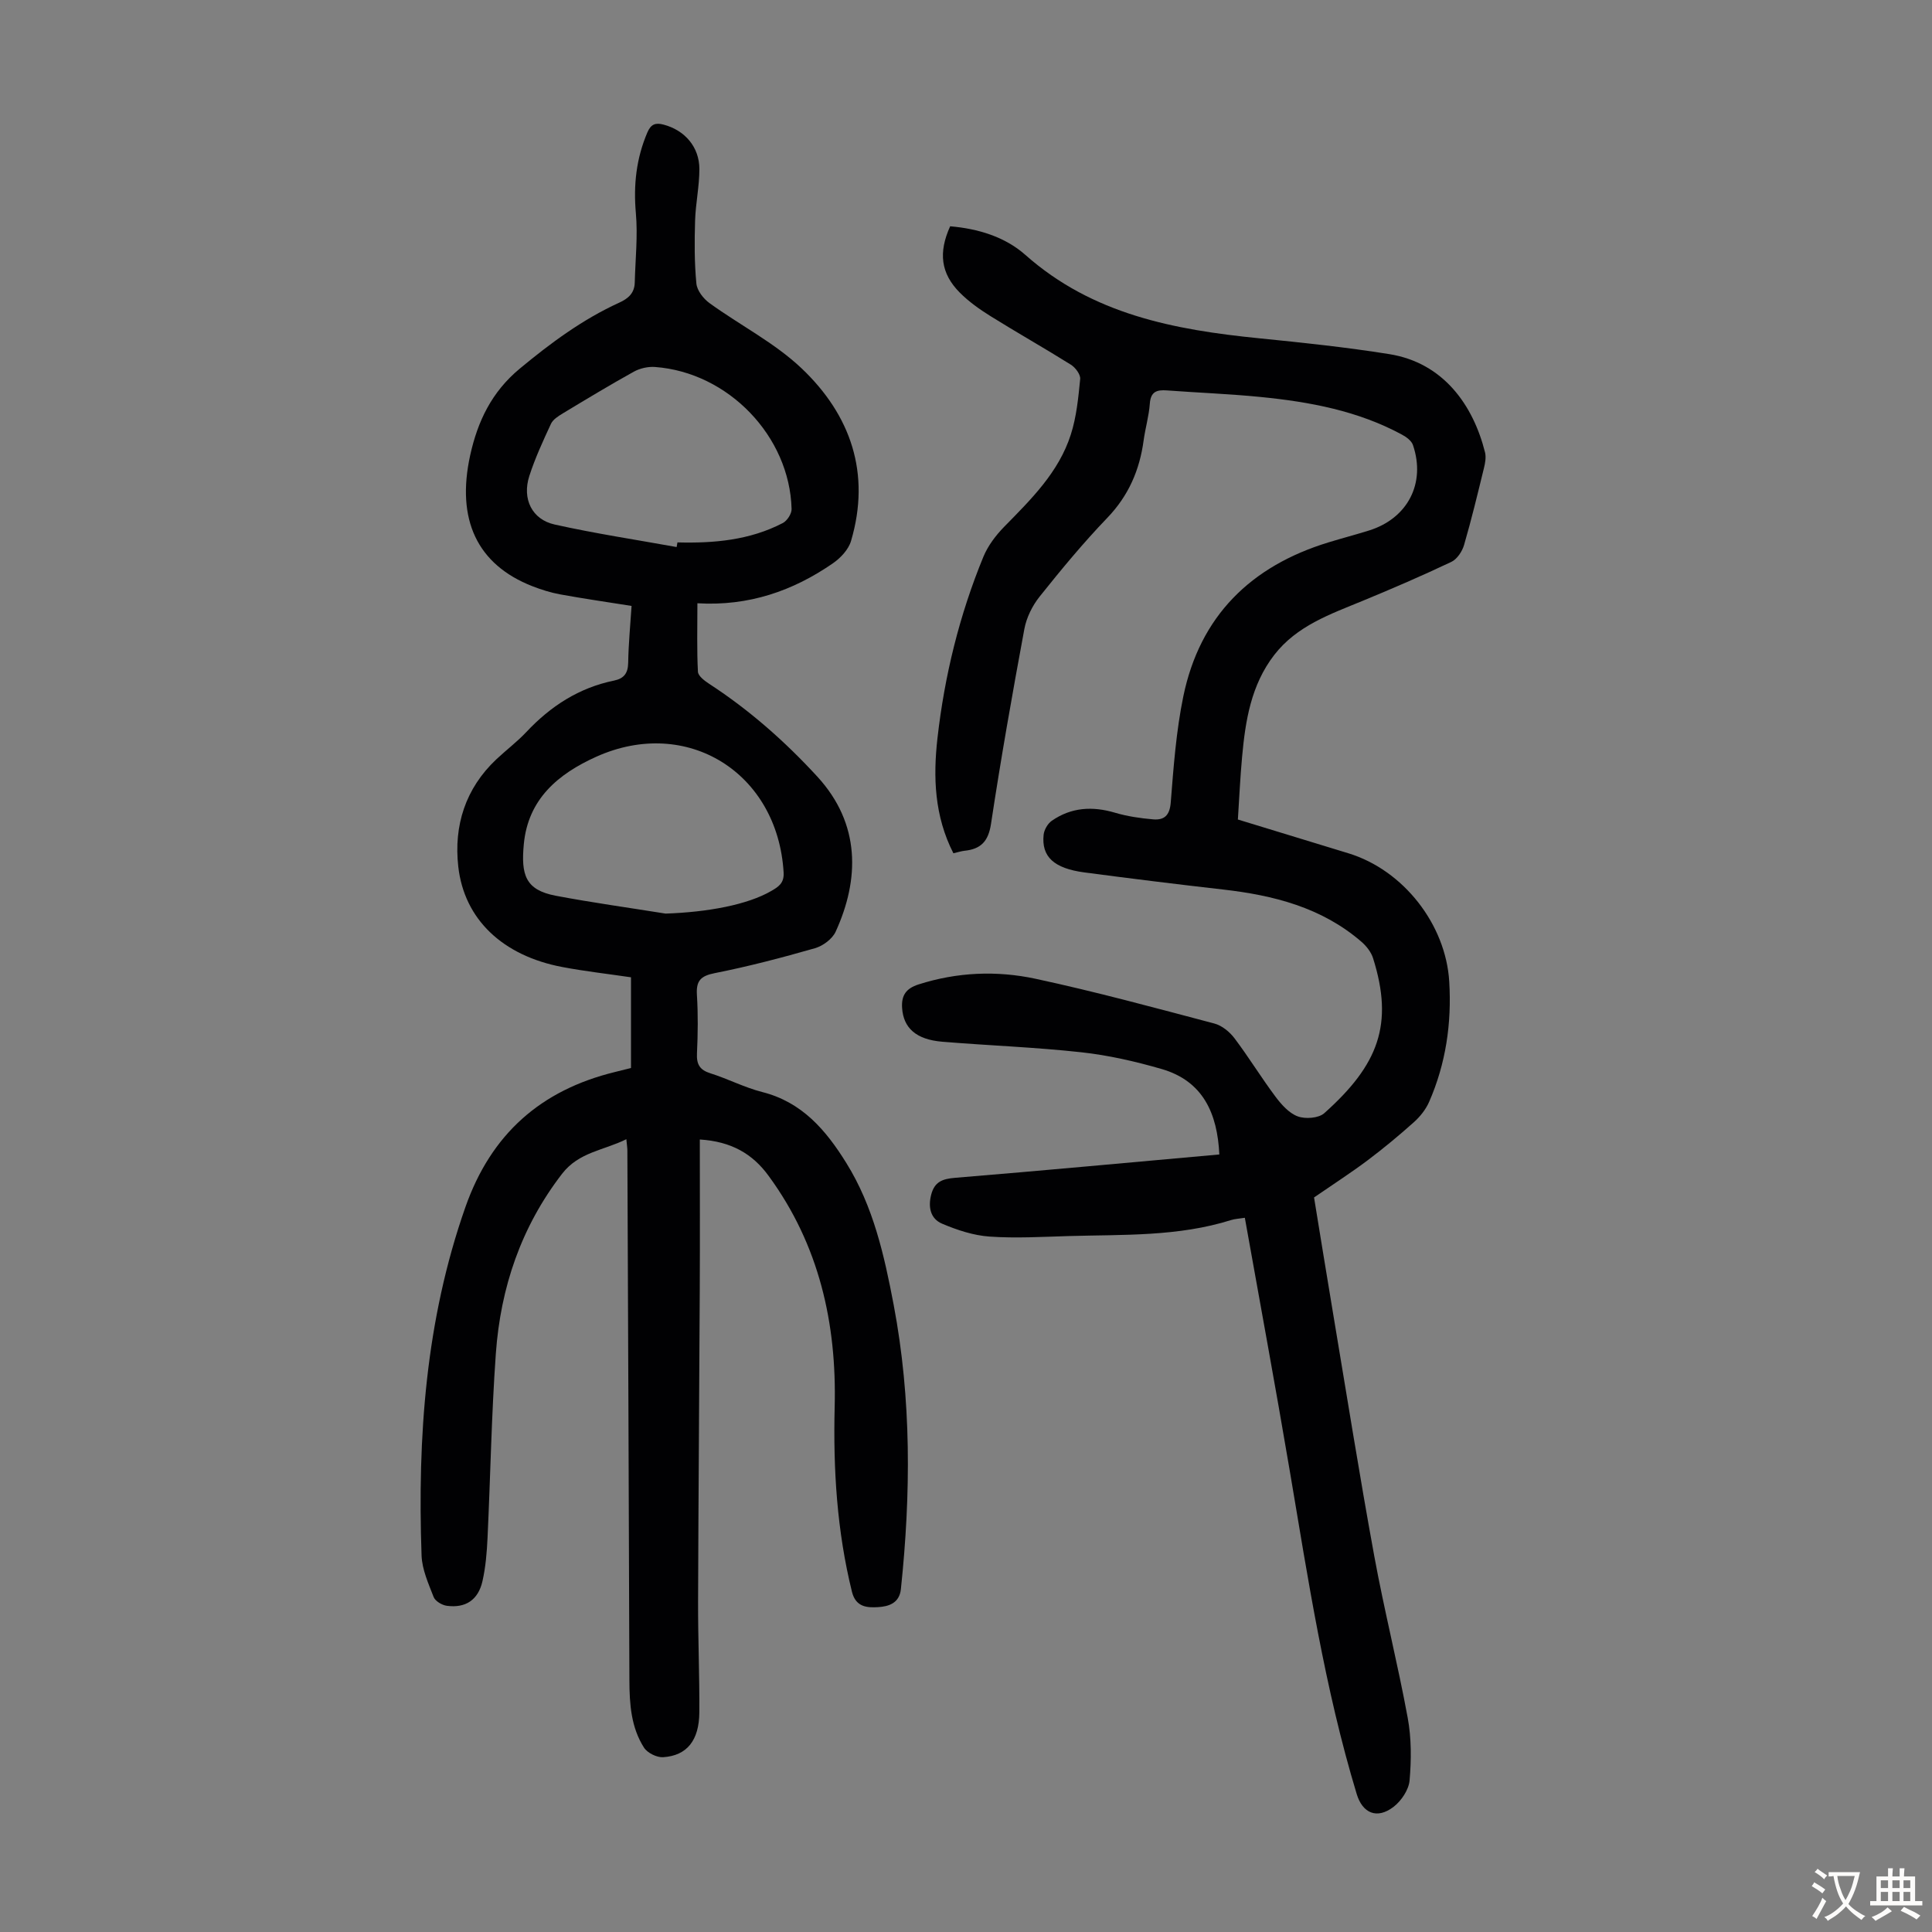 <svg enable-background="new 0 0 400 400" viewBox="0 0 400 400" xmlns="http://www.w3.org/2000/svg"><rect x="0" y="0" width="400" height="400" fill="#808080" stroke="none"/><path d="m144.89 235.92c0 10.53.04 20.58-.01 30.64-.1 21.71-.28 43.42-.35 65.13-.02 7.61.31 15.22.26 22.82-.04 5.83-2.56 8.98-7.5 9.3-1.3.08-3.25-.88-3.95-1.97-2.68-4.18-3.01-9-3.03-13.88-.11-36.59-.27-73.18-.42-109.77 0-.55-.1-1.11-.21-2.33-4.68 2.33-9.82 2.64-13.3 7.15-8.5 11.01-12.74 23.57-13.72 37.21-.91 12.7-1.12 25.45-1.72 38.17-.14 3-.39 6.05-1.05 8.97-.88 3.9-3.51 5.63-7.4 5.1-1-.14-2.38-.97-2.71-1.82-1.08-2.78-2.4-5.7-2.5-8.61-.85-24.51.84-48.68 9.08-72.12 5.32-15.12 15.6-24.21 30.95-27.96 1.08-.26 2.15-.54 3.33-.83 0-6.27 0-12.39 0-18.78-4.79-.71-9.54-1.24-14.23-2.13-12.28-2.33-20.3-9.82-21.53-20.8-.95-8.47 1.47-16.16 7.88-22.2 2.04-1.92 4.3-3.62 6.21-5.65 5.02-5.35 10.9-9.17 18.15-10.65 2.08-.43 2.9-1.53 2.94-3.7.06-3.88.44-7.76.7-11.76-5.12-.81-9.97-1.51-14.78-2.39-1.96-.36-3.91-.97-5.78-1.7-11.39-4.47-15.79-13.76-12.85-27.12 1.55-7.02 4.44-13.08 10.24-17.9 6.42-5.33 13.02-10.21 20.6-13.67 1.92-.87 3.18-2.01 3.23-4.19.12-4.78.65-9.61.23-14.34-.52-5.85.08-11.33 2.38-16.72.75-1.75 1.71-2.05 3.35-1.62 4.37 1.15 7.42 4.6 7.42 9.21 0 3.56-.78 7.11-.89 10.68-.13 4.34-.15 8.71.27 13.02.14 1.45 1.46 3.14 2.72 4.05 6.32 4.58 13.49 8.21 19.08 13.52 10.15 9.65 14.35 21.72 10.22 35.71-.52 1.78-2.16 3.53-3.75 4.63-8.27 5.72-17.43 8.91-28.06 8.28 0 5.09-.13 9.64.11 14.18.05.89 1.4 1.89 2.36 2.52 8.3 5.41 15.64 11.88 22.35 19.18 9.02 9.82 8.74 21.33 3.8 32.12-.69 1.51-2.64 2.95-4.29 3.42-6.84 1.96-13.74 3.77-20.71 5.15-2.95.58-3.91 1.59-3.72 4.53.25 4.01.2 8.06.01 12.08-.11 2.27.56 3.44 2.79 4.14 3.62 1.14 7.05 2.94 10.71 3.87 8.28 2.09 13.22 7.92 17.43 14.71 5.6 9.01 7.85 19.12 9.8 29.38 3.7 19.55 3.56 39.16 1.49 58.83-.31 2.94-2.57 3.6-4.73 3.73-2.24.13-4.6.03-5.4-3.17-3.11-12.6-3.9-25.34-3.58-38.28.44-17.29-3.21-33.53-13.64-47.79-3.36-4.64-7.78-7.17-14.28-7.58zm-4.8-122.66c.06-.32.11-.64.17-.96 7.56.2 14.98-.46 21.81-4.01.9-.47 1.85-1.93 1.82-2.91-.39-15.06-13.11-28.28-28.27-29.4-1.44-.11-3.12.27-4.39.97-4.98 2.76-9.85 5.71-14.73 8.65-.92.56-2.01 1.25-2.43 2.15-1.64 3.54-3.29 7.1-4.48 10.8-1.53 4.75.55 9.01 5.26 10.05 8.35 1.86 16.82 3.14 25.24 4.66zm-2.29 75.89c8.76-.3 16.98-1.83 21.91-4.7 1.46-.85 2.66-1.6 2.53-3.8-1.21-20.7-20.04-32.41-38.78-23.98-7.93 3.57-14.13 8.78-15.01 18.1-.6 6.36.32 9.48 6.59 10.68 7.55 1.43 15.18 2.48 22.76 3.7z" fill="#010103"/><path d="m197.39 176.66c-3.94-7.72-4.21-15.77-3.3-23.81 1.46-12.93 4.55-25.52 9.51-37.58.94-2.27 2.55-4.41 4.29-6.19 5.58-5.69 11.32-11.31 13.81-19.11 1.18-3.67 1.56-7.64 1.94-11.5.09-.93-.99-2.38-1.92-2.96-5.49-3.44-11.15-6.63-16.65-10.06-2.26-1.41-4.49-2.99-6.36-4.87-3.93-3.96-4.46-8.28-1.99-13.73 5.74.49 11.33 2.16 15.59 5.94 13.89 12.31 30.81 15.49 48.38 17.25 9.01.9 18.02 1.85 26.96 3.28 11.22 1.8 17.37 10.6 19.81 20.34.25 1.01.03 2.22-.23 3.27-1.3 5.32-2.58 10.65-4.11 15.9-.39 1.34-1.45 2.94-2.63 3.5-6.03 2.86-12.17 5.51-18.35 8.06-6.72 2.77-13.65 5.16-18.33 11.22-4.8 6.22-5.97 13.61-6.65 21.12-.39 4.22-.58 8.46-.87 12.94 7.76 2.37 15.31 4.69 22.87 6.99 11.41 3.48 20.18 14.75 20.89 26.57.52 8.65-.7 16.97-4.16 24.89-.68 1.56-1.85 3.04-3.13 4.19-3.08 2.76-6.28 5.41-9.58 7.9-3.41 2.56-7.01 4.88-11.12 7.71 1.2 7.32 2.54 15.67 3.94 24.01 2.81 16.76 5.47 33.54 8.53 50.25 2.05 11.2 4.86 22.27 6.92 33.47.78 4.22.76 8.67.39 12.96-.17 1.94-1.7 4.23-3.31 5.47-3.41 2.63-6.43 1.36-7.64-2.65-6.63-21.89-10.06-44.44-13.86-66.92-2.94-17.4-6.16-34.75-9.3-52.38-1.2.19-2.06.22-2.85.47-10.96 3.45-22.3 2.99-33.56 3.31-5.48.16-10.99.49-16.44.11-3.33-.23-6.72-1.35-9.83-2.67-2.39-1.01-2.94-3.39-2.25-6.03.69-2.63 2.29-3.24 4.87-3.46 18.27-1.5 36.52-3.21 54.78-4.84-.4-8.46-3.34-15.21-11.97-17.7-5.43-1.57-11.02-2.85-16.62-3.46-9.55-1.05-19.18-1.39-28.76-2.18-5.44-.45-8.06-2.85-8.33-7-.17-2.59.81-4.03 3.39-4.86 8-2.56 16.19-2.9 24.22-1.18 12.44 2.67 24.74 6.02 37.04 9.27 1.56.41 3.16 1.72 4.16 3.04 2.96 3.92 5.53 8.14 8.47 12.07 1.23 1.64 2.81 3.44 4.62 4.11 1.58.59 4.33.39 5.5-.65 11.24-10.03 14.42-18.41 10.11-32.09-.4-1.27-1.38-2.52-2.41-3.41-8.23-7.11-18.21-9.63-28.7-10.82-9.55-1.09-19.1-2.27-28.63-3.53-6.35-.84-8.94-3.26-8.47-7.8.11-1.03.84-2.3 1.68-2.89 4.04-2.81 8.44-3.06 13.12-1.67 2.54.75 5.22 1.14 7.87 1.37 2.28.19 3.44-.78 3.65-3.5.58-7.34 1.12-14.76 2.6-21.95 3.44-16.65 13.98-26.99 30.07-31.9 2.78-.85 5.59-1.59 8.36-2.45 8.02-2.49 11.82-9.79 9.11-17.72-.3-.87-1.37-1.65-2.26-2.13-9.13-4.95-19.12-6.79-29.28-7.8-6.45-.64-12.94-.88-19.4-1.36-2.07-.15-3.35.23-3.53 2.73-.18 2.55-.93 5.05-1.28 7.6-.83 6.16-3.12 11.47-7.53 16.06-4.96 5.16-9.53 10.69-14 16.29-1.51 1.89-2.73 4.35-3.17 6.73-2.49 13.41-4.86 26.84-6.9 40.32-.55 3.68-2.15 5.26-5.56 5.59-.64.08-1.28.29-2.23.51z" fill="#010103"/><g fill="#fcfbfa"><path d="m377.9 391.2c-.2.3-.4.5-.6.8-.7-.6-1.4-1-2.2-1.5.2-.3.4-.5.5-.8.6.4 1.4.8 2.3 1.5zm-1.8 6.1c-.2-.2-.5-.4-.9-.6.4-.6.8-1.2 1.2-1.9s.7-1.3.9-1.9c.3.3.5.5.8.7-.7 1.3-1.4 2.6-2 3.7zm2.2-9c-.3.3-.5.5-.6.8-.6-.6-1.3-1.1-2-1.5.3-.3.5-.5.6-.7.6.5 1.3.9 2 1.4zm.3.2v-.9h2 4.5c-.3 1.3-.6 2.5-1 3.6s-.9 2.1-1.4 3c.4.5 1 1 1.6 1.4s1.2.8 1.9 1.1c-.3.2-.5.4-.8.8-.4-.3-1-.7-1.6-1.2s-1.2-1.1-1.6-1.6c-.5.6-1.1 1.1-1.7 1.6s-1.4.9-2.1 1.4c-.1-.3-.3-.5-.7-.8.6-.2 1.2-.5 1.9-1s1.4-1.1 2-1.8c-.5-.8-.9-1.6-1.2-2.5s-.6-2-.8-3.2c-.4.1-.7.1-1 .1zm2.5 2.7c.3 1 .7 1.7 1 2.2.3-.5.6-1.1 1-2s.6-1.9.9-3h-3.2-.4c.1.9.3 1.8.7 2.8z"/><path d="m396.5 388.5v1.5 3.6h1.5v.9c-.4 0-1 0-1.7 0h-7.9c-.5 0-.9 0-1.2 0v-.9h1.3v-3.5c0-.7 0-1.2 0-1.6h2.4c0-.8 0-1.4 0-1.7h1c0 .3-.1.8-.1 1.7h1.5c0-.8 0-1.4 0-1.7h1c0 .3-.1.9-.1 1.7zm-8.2 9.2c-.2-.3-.5-.5-.8-.8.8-.3 1.4-.6 1.9-.9s1-.7 1.4-1.1c.3.3.6.5.9.8-1.6 1-2.8 1.6-3.4 2zm2.6-6.8v-1.6h-1.5v1.6zm0 2.7v-1.9h-1.5v1.9zm2.4-2.7v-1.6h-1.5v1.6zm0 2.7v-1.9h-1.5v1.9zm.2 2 .7-.8c.4.2.9.5 1.6.8s1.3.7 1.8 1c-.3.3-.5.5-.8.8-.4-.3-1.5-1-3.3-1.8zm2-4.7v-1.6h-1.4v1.6zm0 2.7v-1.9h-1.4v1.9z"/></g></svg>